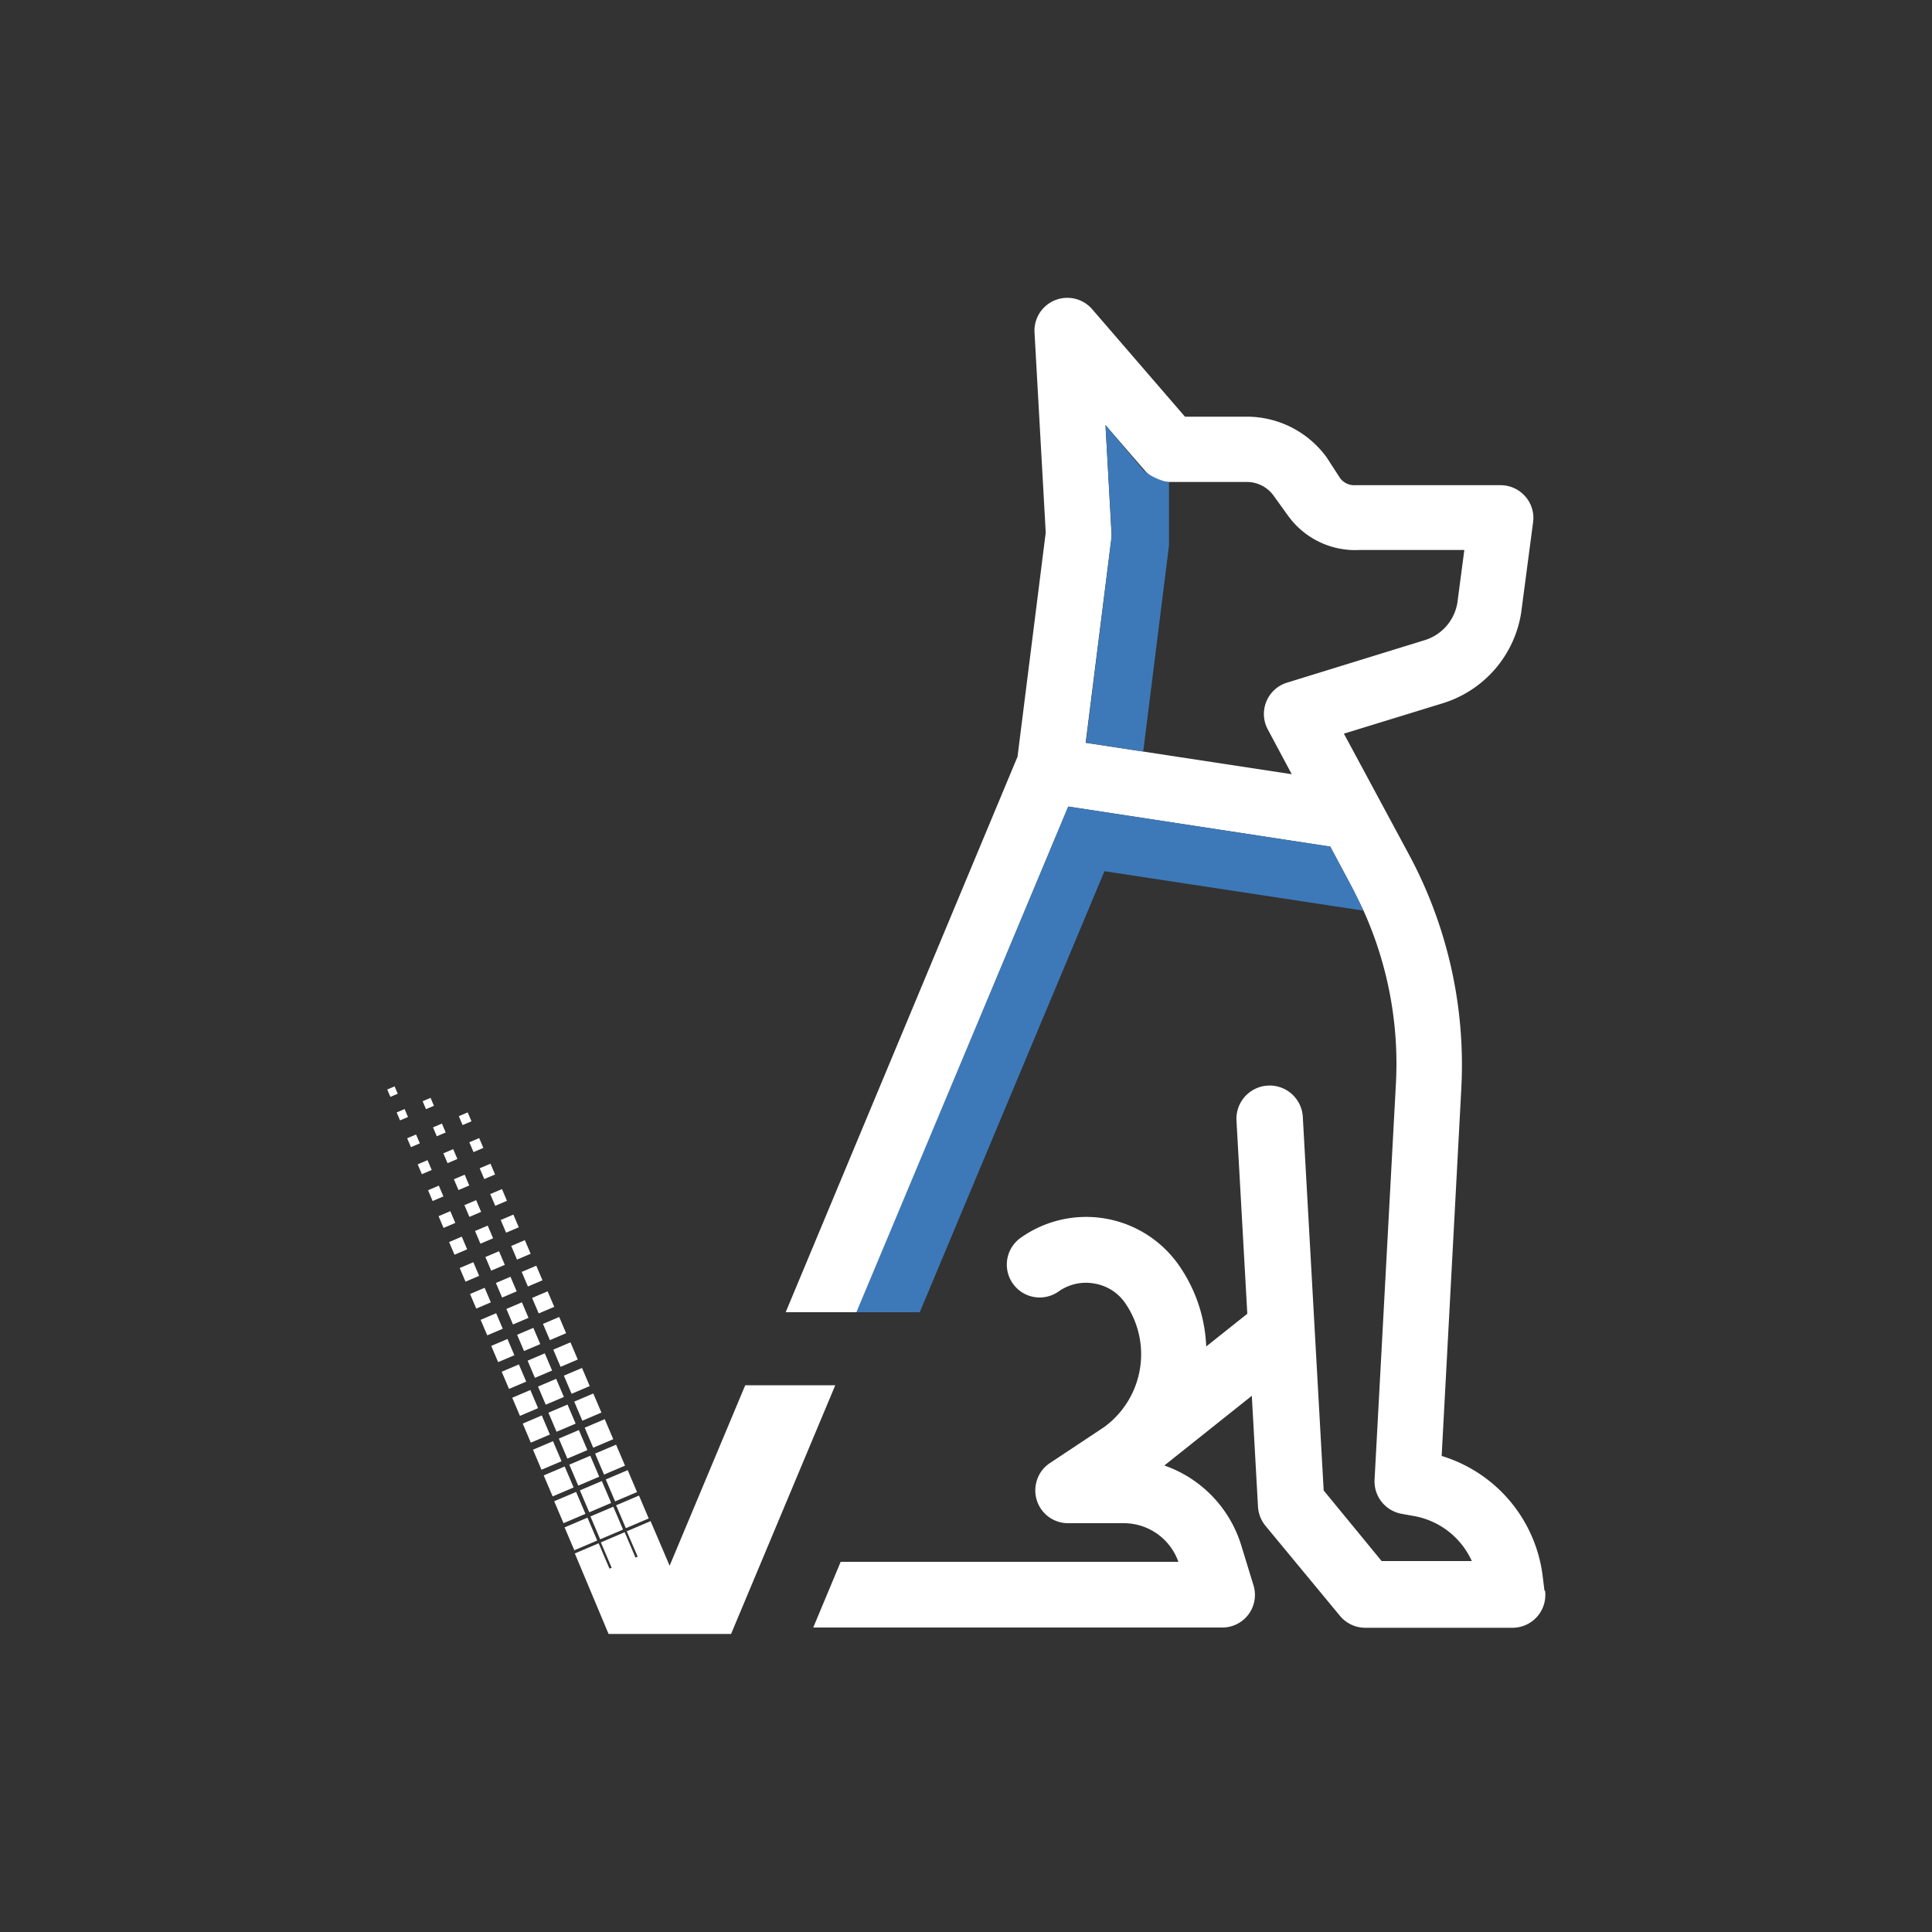 <?xml version="1.0" encoding="UTF-8"?>
<svg xmlns="http://www.w3.org/2000/svg" id="Layer_1" data-name="Layer 1" width="150" height="150" viewBox="0 0 150 150">
  <rect x="0" y="0" width="150" height="150" fill="#333333" stroke="none"/>
  <title>BavariaDirekt_Icon__Hunde-Haftpflichtversicherung_weiß</title>
  <g id="Checkmark">
    <rect x="38.35" y="104.17" width="1.37" height="1.37" transform="translate(-37.95 23.67) rotate(-23.06)" fill="#fff"></rect>
    <rect x="40.36" y="103.32" width="1.37" height="1.37" transform="translate(-37.47 24.39) rotate(-23.07)" fill="#fff"></rect>
    <rect x="42.36" y="102.47" width="1.37" height="1.37" transform="translate(-36.97 25.11) rotate(-23.07)" fill="#fff"></rect>
    <rect x="37.51" y="102.17" width="1.31" height="1.31" transform="translate(-37.23 23.17) rotate(-23.07)" fill="#fff"></rect>
    <rect x="39.52" y="101.31" width="1.31" height="1.31" transform="translate(-36.73 23.89) rotate(-23.06)" fill="#fff"></rect>
    <rect x="41.52" y="100.46" width="1.31" height="1.31" transform="translate(-36.24 24.6) rotate(-23.06)" fill="#fff"></rect>
    <rect x="36.69" y="100.17" width="1.23" height="1.23" transform="translate(-36.5 22.67) rotate(-23.06)" fill="#fff"></rect>
    <rect x="38.69" y="99.32" width="1.23" height="1.23" transform="translate(-36 23.38) rotate(-23.06)" fill="#fff"></rect>
    <rect x="40.7" y="98.46" width="1.23" height="1.23" transform="translate(-35.51 24.1) rotate(-23.06)" fill="#fff"></rect>
    <rect x="35.86" y="98.18" width="1.15" height="1.15" transform="translate(-35.76 22.16) rotate(-23.06)" fill="#fff"></rect>
    <rect x="37.86" y="97.32" width="1.15" height="1.15" transform="translate(-35.27 22.88) rotate(-23.06)" fill="#fff"></rect>
    <rect x="39.87" y="96.47" width="1.15" height="1.15" transform="translate(-34.78 23.59) rotate(-23.06)" fill="#fff"></rect>
    <rect x="35.03" y="96.18" width="1.07" height="1.07" transform="translate(-35.05 21.67) rotate(-23.07)" fill="#fff"></rect>
    <rect x="37.04" y="95.33" width="1.07" height="1.07" transform="translate(-34.54 22.37) rotate(-23.06)" fill="#fff"></rect>
    <rect x="39.04" y="94.47" width="1.07" height="1.07" transform="translate(-34.05 23.09) rotate(-23.06)" fill="#fff"></rect>
    <rect x="34.21" y="94.19" width="0.99" height="0.99" transform="translate(-34.32 21.16) rotate(-23.06)" fill="#fff"></rect>
    <rect x="36.21" y="93.33" width="0.99" height="0.99" transform="translate(-33.83 21.89) rotate(-23.07)" fill="#fff"></rect>
    <rect x="38.22" y="92.48" width="0.99" height="0.99" transform="translate(-33.34 22.6) rotate(-23.07)" fill="#fff"></rect>
    <rect x="33.38" y="92.19" width="0.91" height="0.91" transform="translate(-33.59 20.66) rotate(-23.06)" fill="#fff"></rect>
    <rect x="35.39" y="91.34" width="0.91" height="0.91" transform="translate(-33.1 21.38) rotate(-23.06)" fill="#fff"></rect>
    <rect x="37.39" y="90.48" width="0.91" height="0.91" transform="translate(-32.6 22.1) rotate(-23.06)" fill="#fff"></rect>
    <rect x="32.56" y="90.2" width="0.83" height="0.83" transform="translate(-32.86 20.16) rotate(-23.06)" fill="#fff"></rect>
    <rect x="34.56" y="89.34" width="0.83" height="0.83" transform="translate(-32.37 20.88) rotate(-23.06)" fill="#fff"></rect>
    <rect x="36.57" y="88.49" width="0.83" height="0.83" transform="translate(-31.87 21.59) rotate(-23.06)" fill="#fff"></rect>
    <rect x="31.73" y="88.2" width="0.75" height="0.75" transform="translate(-32.13 19.65) rotate(-23.06)" fill="#fff"></rect>
    <rect x="33.73" y="87.35" width="0.75" height="0.75" transform="translate(-31.63 20.37) rotate(-23.06)" fill="#fff"></rect>
    <rect x="35.74" y="86.49" width="0.75" height="0.75" transform="translate(-31.14 21.08) rotate(-23.06)" fill="#fff"></rect>
    <rect x="30.9" y="86.21" width="0.67" height="0.67" transform="translate(-31.39 19.14) rotate(-23.05)" fill="#fff"></rect>
    <rect x="30.16" y="84.44" width="0.62" height="0.62" transform="translate(-30.77 18.72) rotate(-23.07)" fill="#fff"></rect>
    <rect x="32.91" y="85.35" width="0.67" height="0.67" transform="translate(-30.9 19.86) rotate(-23.06)" fill="#fff"></rect>
    <polygon points="46.48 119.82 47.32 121.79 47.49 121.72 46.65 119.75 48.5 118.96 49.34 120.93 49.51 120.86 48.66 118.89 50.51 118.1 51.99 121.56 57.86 107.55 64.85 107.55 56.76 126.86 47.25 126.86 44.63 120.61 46.48 119.82" fill="#fff"></polygon>
    <rect x="44.13" y="118.13" width="1.93" height="1.93" transform="translate(-43.04 27.18) rotate(-23.06)" fill="#fff"></rect>
    <rect x="46.14" y="117.28" width="1.93" height="1.93" transform="translate(-42.55 27.9) rotate(-23.06)" fill="#fff"></rect>
    <rect x="48.14" y="116.42" width="1.93" height="1.93" transform="translate(-42.06 28.61) rotate(-23.06)" fill="#fff"></rect>
    <rect x="43.31" y="116.13" width="1.85" height="1.85" transform="translate(-42.31 26.67) rotate(-23.06)" fill="#fff"></rect>
    <rect x="45.31" y="115.28" width="1.85" height="1.85" transform="translate(-41.82 27.39) rotate(-23.06)" fill="#fff"></rect>
    <rect x="47.31" y="114.43" width="1.85" height="1.85" transform="translate(-41.32 28.11) rotate(-23.06)" fill="#fff"></rect>
    <rect x="42.48" y="114.14" width="1.77" height="1.77" transform="translate(-41.58 26.17) rotate(-23.06)" fill="#fff"></rect>
    <rect x="44.48" y="113.29" width="1.77" height="1.77" transform="translate(-41.1 26.9) rotate(-23.06)" fill="#fff"></rect>
    <rect x="46.49" y="112.43" width="1.77" height="1.77" transform="translate(-40.61 27.62) rotate(-23.06)" fill="#fff"></rect>
    <rect x="41.65" y="112.15" width="1.69" height="1.69" transform="translate(-40.87 25.68) rotate(-23.06)" fill="#fff"></rect>
    <rect x="43.66" y="111.29" width="1.69" height="1.69" transform="translate(-40.36 26.38) rotate(-23.05)" fill="#fff"></rect>
    <rect x="45.66" y="110.44" width="1.69" height="1.69" transform="translate(-39.86 27.1) rotate(-23.05)" fill="#fff"></rect>
    <rect x="40.83" y="110.15" width="1.61" height="1.61" transform="translate(-40.13 25.17) rotate(-23.06)" fill="#fff"></rect>
    <rect x="42.83" y="109.3" width="1.61" height="1.61" transform="translate(-39.64 25.89) rotate(-23.06)" fill="#fff"></rect>
    <rect x="44.84" y="108.44" width="1.61" height="1.61" transform="translate(-39.15 26.61) rotate(-23.06)" fill="#fff"></rect>
    <rect x="40" y="108.16" width="1.53" height="1.53" transform="translate(-39.4 24.67) rotate(-23.06)" fill="#fff"></rect>
    <rect x="42.01" y="107.3" width="1.53" height="1.53" transform="translate(-38.91 25.38) rotate(-23.06)" fill="#fff"></rect>
    <rect x="44.01" y="106.45" width="1.53" height="1.53" transform="translate(-38.41 26.1) rotate(-23.06)" fill="#fff"></rect>
    <rect x="39.18" y="106.16" width="1.45" height="1.45" transform="translate(-38.68 24.17) rotate(-23.06)" fill="#fff"></rect>
    <rect x="41.18" y="105.31" width="1.45" height="1.45" transform="translate(-38.19 24.89) rotate(-23.07)" fill="#fff"></rect>
    <rect x="43.18" y="104.45" width="1.45" height="1.45" transform="translate(-37.7 25.61) rotate(-23.07)" fill="#fff"></rect>
  </g>
  <path id="Dog" d="M119.91,123.48l-.14-1.13a11.18,11.18,0,0,0-7.84-9.31s1.53-28.55,1.53-28.62a34.46,34.46,0,0,0-4.12-18.17l-5-9.29,7.71-2.37a8.78,8.78,0,0,0,6.05-7l.93-7.05a2.52,2.52,0,0,0-.61-2,2.55,2.55,0,0,0-1.92-.87l-11.27,0a1.36,1.36,0,0,1-1.2-.57L103,35.51a7.67,7.67,0,0,0-6.19-3.16H92L84.79,24a2.55,2.55,0,0,0-4.47,1.82l.87,15.53L79,58.75,61,101.88h5.53L82.94,62.62l20.34,3.11,1.56,2.92c.36.68.69,1.36,1,2a28.91,28.91,0,0,1,2.53,13.63l-1.65,30.61a2.56,2.56,0,0,0,2.09,2.64l1,.18a6.1,6.1,0,0,1,4.46,3.49h-7l-4.5-5.48-1.62-29A2.55,2.55,0,1,0,96,87l.84,15-3.19,2.54a11.83,11.83,0,0,0-2.09-6.26A8.78,8.78,0,0,0,79.25,96.1a2.55,2.55,0,0,0,2.94,4.17A3.66,3.66,0,0,1,85,99.66a3.61,3.61,0,0,1,2.38,1.54,7,7,0,0,1-1.63,9.58l-4.23,2.81a2.5,2.5,0,0,0-1.07,1.54,2.54,2.54,0,0,0,2.48,3.13h4.31a4.5,4.5,0,0,1,4.25,3H65.27l-2.13,5.1H94.88a2.53,2.53,0,0,0,2.44-3.28l-.92-3a9.53,9.53,0,0,0-6-6.3l6.79-5.41.48,8.6a2.58,2.58,0,0,0,.57,1.48l5.79,7a2.56,2.56,0,0,0,2,.93h11.4a2.55,2.55,0,0,0,2.53-2.87ZM98.43,56.63l1.86,3.48-16-2.44,2-15.9a2.36,2.36,0,0,0,0-.46L85.83,33l3.06,3.54a2.56,2.56,0,0,0,1.93.88h6a2.56,2.56,0,0,1,2.06,1.06l1.11,1.54a6.43,6.43,0,0,0,5.59,2.68h8.11l-.54,4.1a3.66,3.66,0,0,1-2.5,2.89L99.93,53a2.54,2.54,0,0,0-1.5,3.63Z" fill="#fff"></path>
  <g id="Shade">
    <path d="M105.84,70.7,85.75,67.64,71.41,101.88H66.49L82.94,62.62l20.34,3.11,1.56,2.92C105.2,69.33,105.53,70,105.84,70.7Z" fill="#3d79b8"></path>
    <path d="M84.31,57.67l4.45.68,2-16c0-.13,0-.26,0-.4V37.45a4.68,4.68,0,0,1-1.93-.88L85.83,33l.47,8.28a2.36,2.36,0,0,1,0,.46Z" fill="#3d79b8"></path>
  </g>
</svg>
